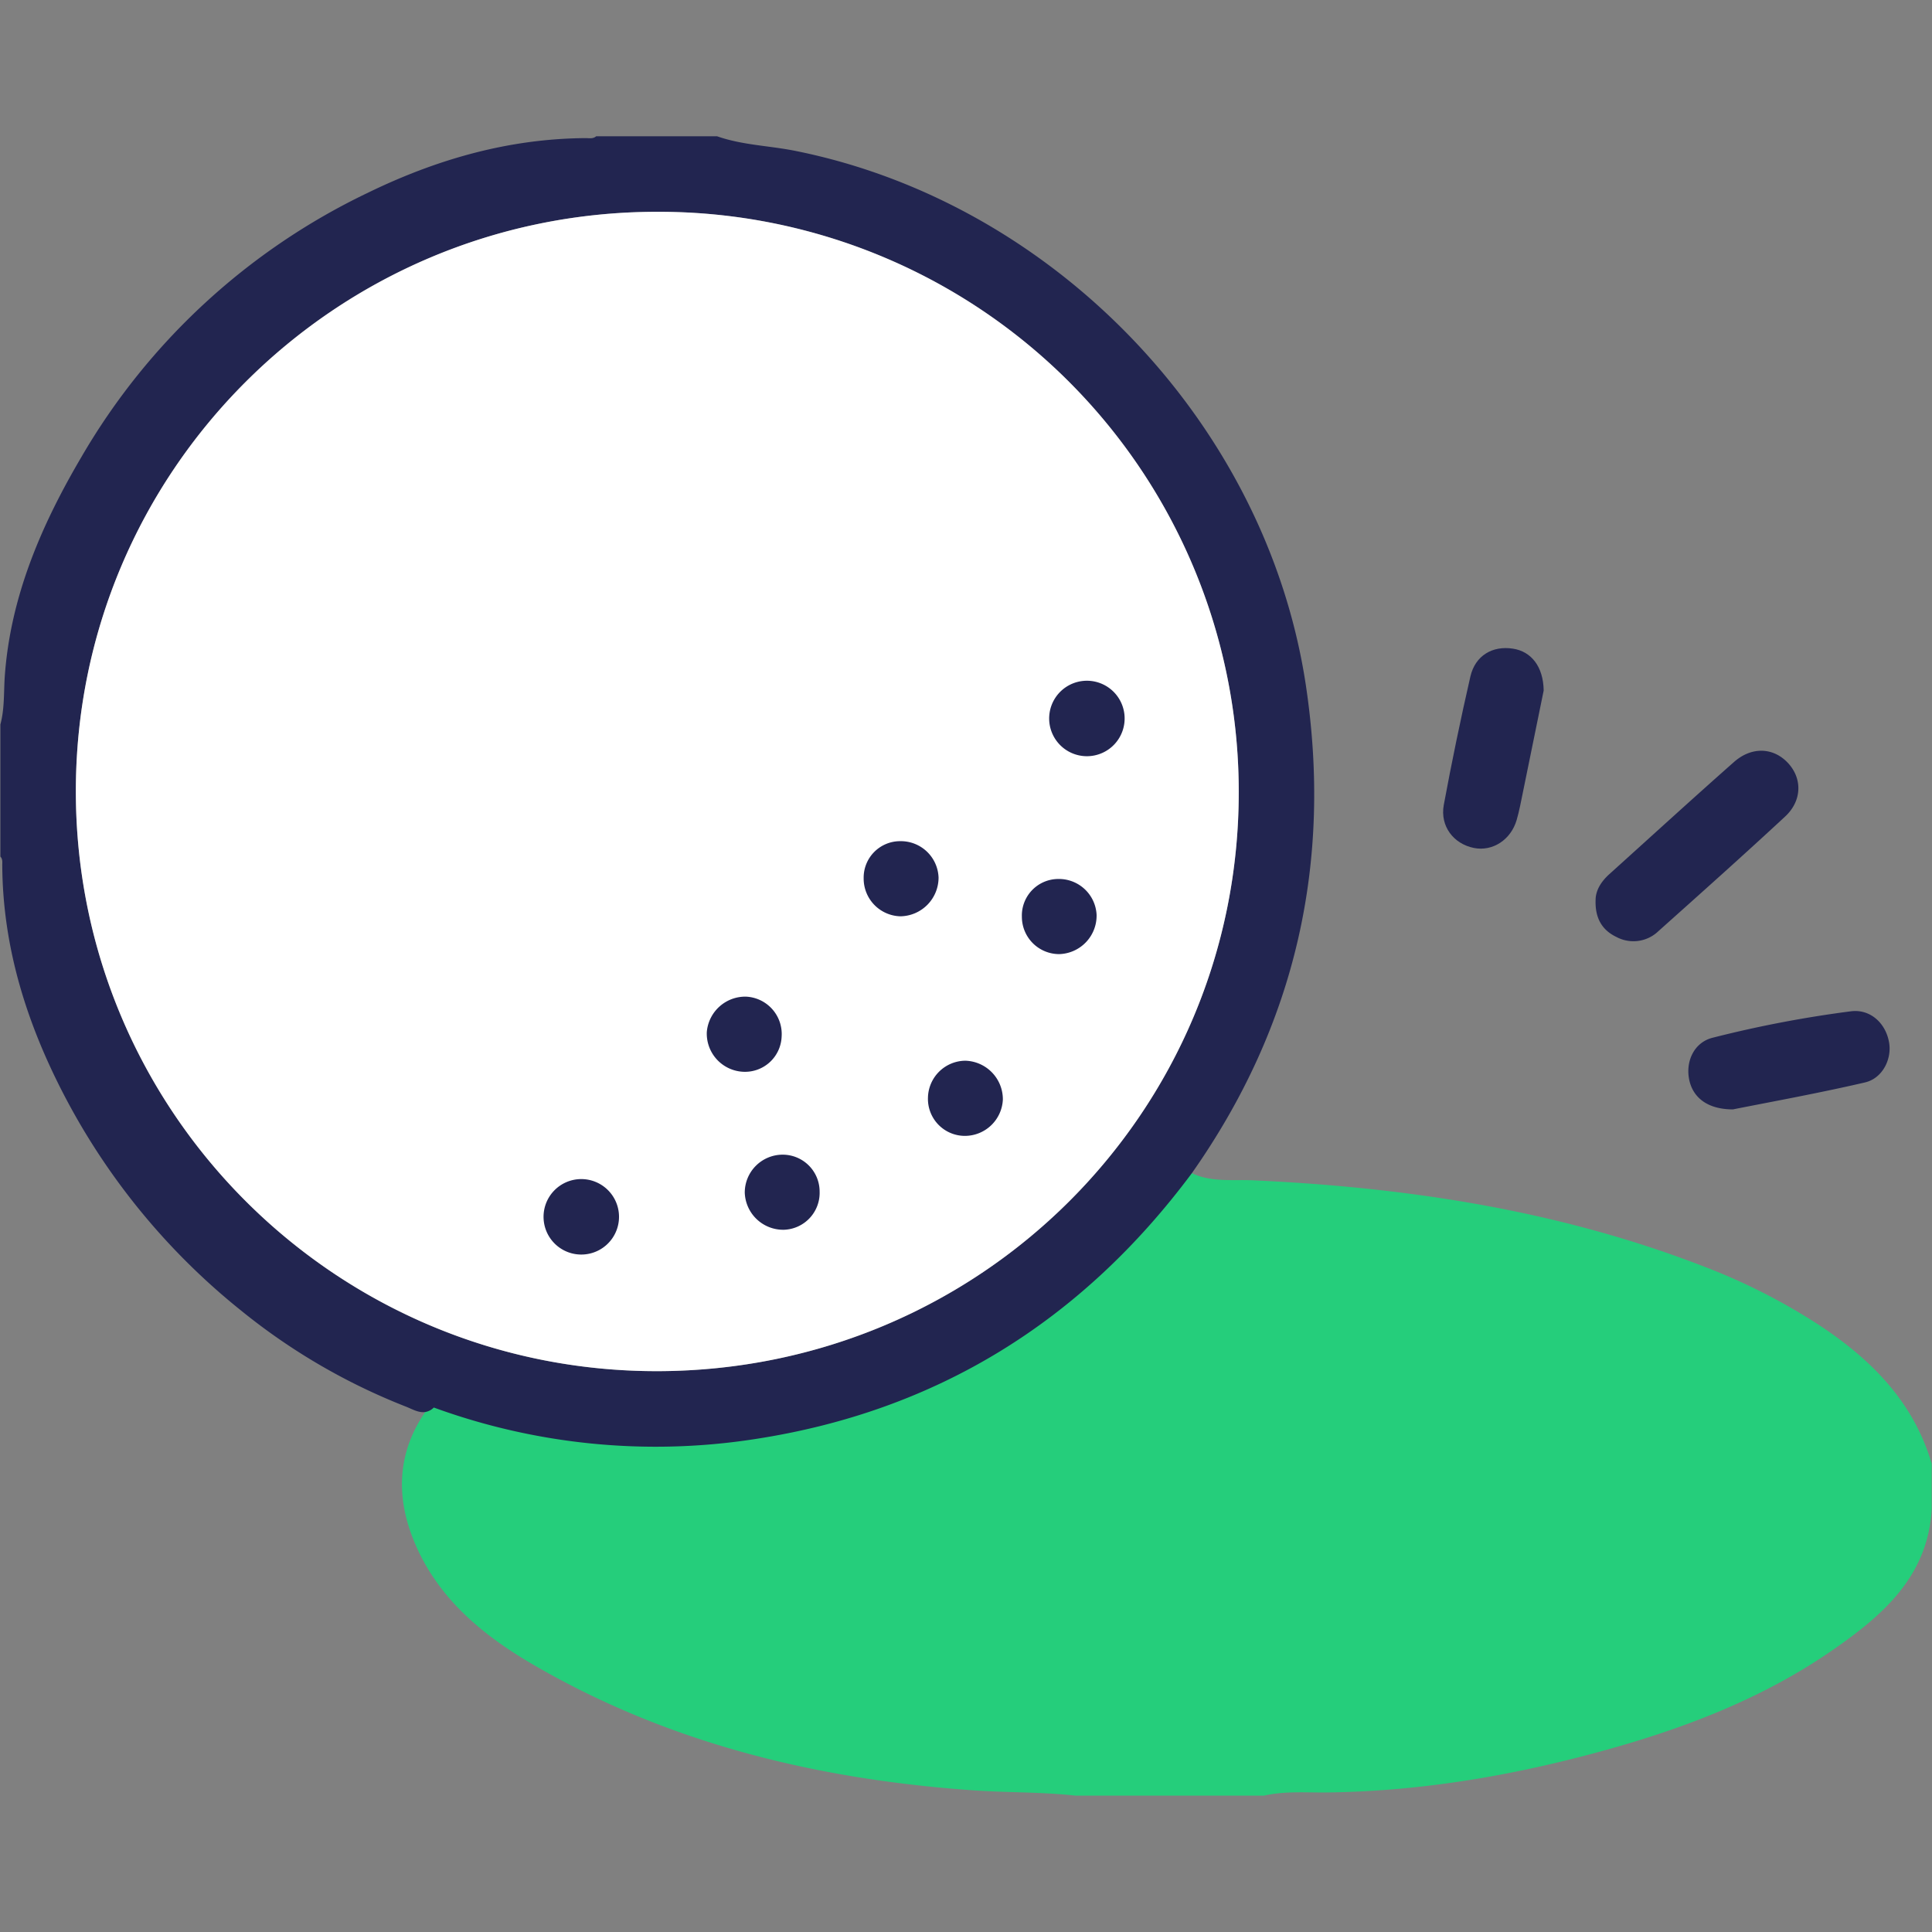<?xml version="1.0" encoding="UTF-8"?>
<svg xmlns="http://www.w3.org/2000/svg" id="Layer_1" data-name="Layer 1" viewBox="0 0 512 512">
  <rect x="0" y="0" width="512" height="512" fill="#808080" stroke="none"/>
  <defs>
    <style>.cls-1{fill:#25ce7b;}.cls-2{fill:#313131;}.cls-3{fill:#222550;}.cls-4{fill:#fff;}.cls-5{fill:#fefefe;}</style>
  </defs>
  <path class="cls-1" d="M315.85,310.9c5.15,2.46,10.71,1.65,16.09,1.89,41.12,1.86,81.4,8,120,23a160.93,160.93,0,0,1,30.18,15.39c13.79,9.1,25,20.33,29.8,36.72v12c-1,17.92-13.06,28.25-26.32,37.43-18.95,13.12-40.24,21.09-62.34,27.07-23.74,6.42-47.8,10.42-72.49,10.63-5.22,0-10.58-.36-15.78.83H285c-9-1-18.12-.77-27.16-1.41-41.18-2.9-80.54-12.37-116.51-33.29-13.23-7.7-25-17.33-31.27-31.93-5.59-13-4.81-25.62,4.18-37.15,2.31-1.53,4.54-.36,6.68.35,21.64,7.19,43.94,9.46,66.5,7.84a168.8,168.8,0,0,0,83.37-29.09c15-10.14,27.83-22.64,39.19-36.69C311.43,312.72,312.64,310.06,315.85,310.9Z"></path>
  <path class="cls-2" d="M164,323.43a10,10,0,0,1-19.92-.14,10,10,0,1,1,19.92.14Z"></path>
  <path class="cls-2" d="M196.94,284a10.13,10.13,0,0,1-9.63-10.53,10.24,10.24,0,0,1,10.35-9.38,9.92,9.92,0,0,1,9.48,10.61A9.71,9.71,0,0,1,196.94,284Z"></path>
  <path class="cls-2" d="M217.21,315.81a9.79,9.79,0,0,1-9.46,10.09,10.19,10.19,0,0,1-10.38-9.85A10.05,10.05,0,0,1,207.47,306,9.79,9.79,0,0,1,217.21,315.81Z"></path>
  <path class="cls-2" d="M248.73,232.58a10.27,10.27,0,0,1-10.13,10.25,10,10,0,0,1-9.72-10.05,9.66,9.66,0,0,1,9.75-9.86A10,10,0,0,1,248.73,232.58Z"></path>
  <path class="cls-2" d="M265.77,291.37a10.09,10.09,0,0,1-10,9.65,9.8,9.8,0,0,1-9.85-10.19,10,10,0,0,1,9.88-9.73A10.24,10.24,0,0,1,265.77,291.37Z"></path>
  <path class="cls-2" d="M290.61,242.43a10.2,10.2,0,0,1-9.93,10.42,9.89,9.89,0,0,1-9.87-9.85,9.68,9.68,0,0,1,9.55-10.06A10,10,0,0,1,290.61,242.43Z"></path>
  <path class="cls-2" d="M288,179.78a9.82,9.82,0,0,1,9.95,9.73,10,10,0,1,1-19.92,0A9.82,9.82,0,0,1,288,179.78Z"></path>
  <path class="cls-3" d="M346,181.16C335.42,112.21,279.36,53.78,210.85,40c-6.93-1.4-14.09-1.52-20.82-3.89H158c-.85.75-1.89.48-2.85.49-20.45.15-39.54,5.65-57.79,14.55a175.06,175.06,0,0,0-75.81,70c-10.59,18-18.92,37.2-20.32,58.6C1,183.85,1.18,188,.1,192v35c.65.68.49,1.54.5,2.35.13,21.39,6.28,41.18,15.94,60a179.06,179.06,0,0,0,47.25,57.88,164.34,164.34,0,0,0,43.76,25.53c1.64.64,3.36,1.7,5.13,1.44a4.12,4.12,0,0,0,2.28-1.19A171.65,171.65,0,0,0,200,381.38C248.35,374,286.75,350,315.86,310.9,343.42,271.72,353.19,228.4,346,181.16ZM174.36,363.37C89.32,363.56,20.27,294.92,20.1,210S88.83,56.28,173.87,56.13A153.69,153.69,0,0,1,328.28,209.79C328.35,294.72,259.74,363.17,174.36,363.37Z"></path>
  <path class="cls-4" d="M328.28,209.79c.07,84.93-68.54,153.38-153.92,153.58C89.32,363.56,20.27,294.92,20.1,210S88.83,56.28,173.87,56.13A153.69,153.69,0,0,1,328.28,209.79Z"></path>
  <path class="cls-3" d="M422.85,238.55c0-2.61,1.48-4.94,3.65-6.9,11-9.92,21.9-19.88,33-29.69,4.66-4.14,10.39-3.92,14.26.16s3.87,10-.64,14.23c-11.08,10.28-22.36,20.35-33.63,30.42a9.54,9.54,0,0,1-11.15,1.52C424.53,246.47,422.69,243.26,422.85,238.55Z"></path>
  <path class="cls-3" d="M459.25,294c-6.77,0-10.68-3.16-11.62-8s1.39-9.81,6.28-11a308.22,308.22,0,0,1,36.64-7c5-.62,9,3,10,7.87,1,4.58-1.59,9.93-6.37,11C482.08,289.68,469.83,291.9,459.25,294Z"></path>
  <path class="cls-3" d="M409.09,183c-1.66,8.13-3.57,17.55-5.51,27-.5,2.44-.95,4.9-1.64,7.28-1.54,5.3-6.39,8.42-11.33,7.44-5.41-1.08-9-5.77-8-11.36q3.17-17.12,7.06-34.09c1.29-5.56,5.88-8.21,11.27-7.37C405.75,172.63,409,176.59,409.09,183Z"></path>
  <path class="cls-5" d="M164,323.43a10,10,0,0,1-19.92-.14,10,10,0,1,1,19.92.14Z"></path>
  <path class="cls-5" d="M196.94,284a10.13,10.13,0,0,1-9.63-10.53,10.24,10.24,0,0,1,10.35-9.38,9.92,9.92,0,0,1,9.48,10.61A9.71,9.71,0,0,1,196.94,284Z"></path>
  <path class="cls-5" d="M217.21,315.81a9.79,9.79,0,0,1-9.46,10.09,10.19,10.19,0,0,1-10.38-9.85A10.05,10.05,0,0,1,207.47,306,9.79,9.79,0,0,1,217.21,315.81Z"></path>
  <path class="cls-5" d="M248.73,232.58a10.27,10.27,0,0,1-10.13,10.25,10,10,0,0,1-9.72-10.05,9.66,9.66,0,0,1,9.75-9.86A10,10,0,0,1,248.73,232.58Z"></path>
  <path class="cls-5" d="M265.77,291.37a10.09,10.09,0,0,1-10,9.65,9.8,9.8,0,0,1-9.85-10.19,10,10,0,0,1,9.88-9.73A10.24,10.24,0,0,1,265.77,291.37Z"></path>
  <path class="cls-5" d="M290.61,242.43a10.2,10.2,0,0,1-9.93,10.42,9.89,9.89,0,0,1-9.87-9.85,9.68,9.68,0,0,1,9.55-10.06A10,10,0,0,1,290.61,242.43Z"></path>
  <path class="cls-5" d="M298,189.51a10,10,0,1,1-19.92,0,10,10,0,0,1,19.92,0Z"></path>
  <path class="cls-3" d="M217.21,315.81a9.79,9.79,0,0,1-9.46,10.09,10.19,10.19,0,0,1-10.38-9.85A10.05,10.05,0,0,1,207.47,306,9.79,9.79,0,0,1,217.21,315.81Z"></path>
  <path class="cls-3" d="M248.73,232.58a10.27,10.27,0,0,1-10.13,10.25,10,10,0,0,1-9.72-10.05,9.66,9.66,0,0,1,9.75-9.86A10,10,0,0,1,248.73,232.58Z"></path>
  <path class="cls-3" d="M207.14,274.73a9.71,9.71,0,0,1-10.2,9.3,10.13,10.13,0,0,1-9.63-10.53,10.24,10.24,0,0,1,10.35-9.38A9.92,9.92,0,0,1,207.14,274.73Z"></path>
  <path class="cls-3" d="M265.77,291.37a10.09,10.09,0,0,1-10,9.65,9.8,9.8,0,0,1-9.85-10.19,10,10,0,0,1,9.88-9.73A10.24,10.24,0,0,1,265.77,291.37Z"></path>
  <path class="cls-3" d="M164,323.43a10,10,0,0,1-19.92-.14,10,10,0,1,1,19.92.14Z"></path>
  <path class="cls-3" d="M290.61,242.43a10.2,10.2,0,0,1-9.93,10.42,9.89,9.89,0,0,1-9.87-9.85,9.68,9.68,0,0,1,9.55-10.06A10,10,0,0,1,290.61,242.43Z"></path>
  <path class="cls-3" d="M298,189.51a10,10,0,1,1-19.92,0,10,10,0,0,1,19.92,0Z"></path>
</svg>
